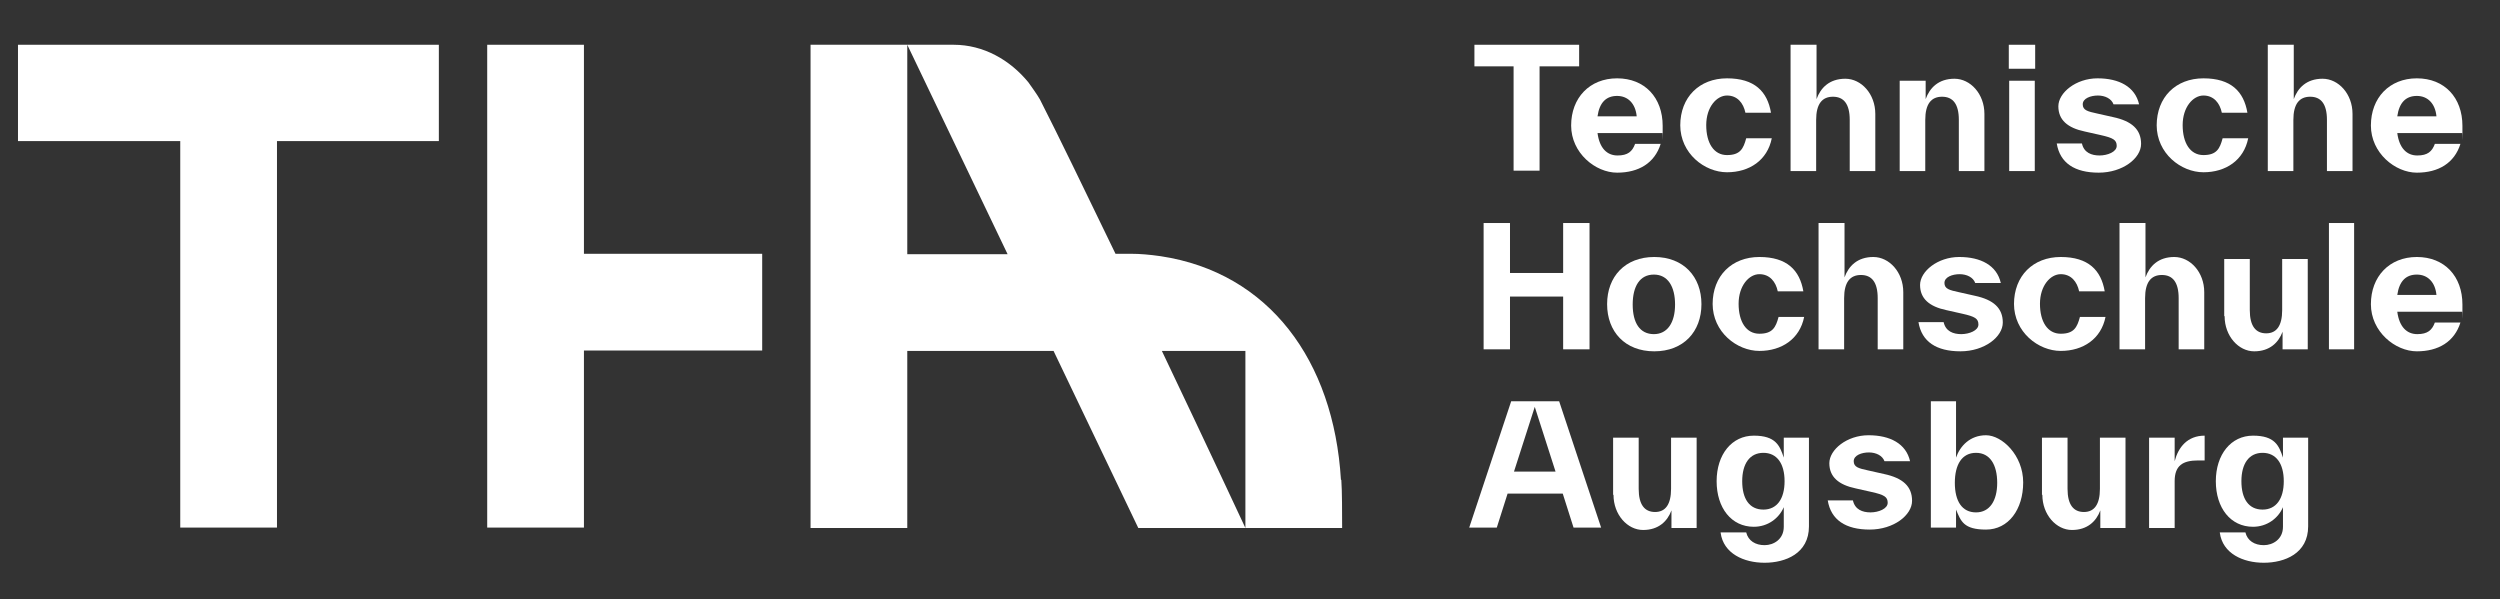 <?xml version="1.0" encoding="UTF-8"?>
<svg id="Ebene_1" xmlns="http://www.w3.org/2000/svg" version="1.1" viewBox="0 0 625.5 149.9">
  <rect x="0" y="0" width="625.5" height="149.9" fill="#333333" stroke="none"/>
  <!-- Generator: Adobe Illustrator 29.3.0, SVG Export Plug-In . SVG Version: 2.1.0 Build 146)  -->
  <defs>
    <style>
      .st0 {
        fill: #fff;
      }
    </style>
  </defs>
  <path class="st0" d="M593.2,31.4c0-6.9,4.6-11.8,11.5-11.8s11.4,4.8,11.4,11.9,0,1.2-.1,1.8h-16.2c.5,3.8,2.4,5.6,5,5.6s3.7-1,4.4-2.9h6.4c-1.5,4.8-5.5,7.2-10.9,7.2s-11.5-4.9-11.5-11.8M609.6,29.1c-.3-3.2-2.2-5.1-4.9-5.1s-4.4,1.6-4.9,5.1h9.8Z"/>
  <path class="st0" d="M567.6,11.2h6.3v13.6c1-2.8,3.2-5.1,7.2-5.1s7.5,3.8,7.5,8.8h0v14.3h-6.4v-12.8h0c0-4-1.5-5.8-4.2-5.8s-4.2,1.8-4.2,5.8v12.8h-6.4V11.2Z"/>
  <path class="st0" d="M539.6,31.4c0-7.1,4.8-11.8,11.7-11.8s10.1,3.3,11,8.6h-6.4c-.5-2.4-2-4.3-4.6-4.3s-5.2,2.9-5.2,7.4,1.9,7.5,5.2,7.5,4.1-1.6,4.8-4.2h6.4c-1.1,5.5-5.6,8.5-11.2,8.5s-11.7-4.7-11.7-11.8"/>
  <path class="st0" d="M514.5,35.9h6.4c.5,2.3,2.4,3,4.4,3s4.3-.9,4.3-2.4-.9-2-4-2.7l-4-.9c-4.3-.9-6.6-2.9-6.6-6.3s4.4-7,9.8-7,9.4,2.1,10.4,6.5h-6.4c-.5-1.4-2.1-2.2-3.9-2.2s-3.8.7-3.8,2.2,1.3,1.8,3.6,2.3l4,.9c4.7,1,7,3.1,7,6.7s-4.6,7.2-10.6,7.2-9.7-2.4-10.5-7.3"/>
  <path class="st0" d="M502.6,11.2h6.6v6h-6.6v-6ZM502.7,20.2h6.4v22.6h-6.4v-22.6Z"/>
  <path class="st0" d="M475.5,20.2h6.3v4.6c1-2.8,3.2-5.1,7.2-5.1s7.5,3.8,7.5,8.8h0v14.3h-6.4v-12.8h0c0-4-1.5-5.8-4.2-5.8s-4.2,1.8-4.2,5.8v12.8h-6.4v-22.6Z"/>
  <path class="st0" d="M448.2,11.2h6.3v13.6c1-2.8,3.2-5.1,7.2-5.1s7.5,3.8,7.5,8.8h0v14.3h-6.4v-12.8h0c0-4-1.5-5.8-4.2-5.8s-4.2,1.8-4.2,5.8v12.8h-6.4V11.2Z"/>
  <path class="st0" d="M420.4,31.4c0-7.1,4.8-11.8,11.7-11.8s10.1,3.3,11,8.6h-6.4c-.5-2.4-2-4.3-4.6-4.3s-5.2,2.9-5.2,7.4,1.9,7.5,5.2,7.5,4.1-1.6,4.8-4.2h6.4c-1.1,5.5-5.6,8.5-11.2,8.5s-11.7-4.7-11.7-11.8"/>
  <path class="st0" d="M393.1,31.4c0-6.9,4.6-11.8,11.5-11.8s11.4,4.8,11.4,11.9,0,1.2-.1,1.8h-16.2c.5,3.8,2.4,5.6,5,5.6s3.7-1,4.4-2.9h6.4c-1.5,4.8-5.5,7.2-10.9,7.2s-11.5-4.9-11.5-11.8M409.5,29.1c-.3-3.2-2.2-5.1-4.9-5.1s-4.4,1.6-4.9,5.1h9.8Z"/>
  <polygon class="st0" points="378.7 16.6 368.9 16.6 368.9 11.2 395.1 11.2 395.1 16.6 385.2 16.6 385.2 42.7 378.7 42.7 378.7 16.6"/>
  <path class="st0" d="M593.2,76.1c0-6.9,4.6-11.8,11.5-11.8s11.4,4.8,11.4,11.9,0,1.2-.1,1.8h-16.2c.5,3.8,2.4,5.6,5,5.6s3.7-1,4.4-2.9h6.4c-1.5,4.8-5.5,7.2-10.9,7.2s-11.5-4.9-11.5-11.8M609.6,73.8c-.3-3.2-2.2-5.1-4.9-5.1s-4.4,1.6-4.9,5.1h9.8Z"/>
  <polygon class="st0" points="582.7 55.8 585.9 55.8 589 55.8 589 87.4 582.7 87.4 582.7 55.8"/>
  <path class="st0" d="M556.5,79.1h0v-14.3h6.4v12.8h0c0,4,1.5,5.8,4.1,5.8s4-1.9,4-5.8v-12.8h6.4v22.6h-6.3v-4.4c-1,2.7-3.2,4.9-7.1,4.9s-7.4-3.8-7.4-8.8"/>
  <path class="st0" d="M530.5,55.8h6.3v13.6c1-2.8,3.2-5.1,7.2-5.1s7.5,3.8,7.5,8.8h0v14.3h-6.4v-12.8h0c0-4-1.5-5.8-4.2-5.8s-4.2,1.8-4.2,5.8v12.8h-6.4v-31.6Z"/>
  <path class="st0" d="M503.9,76.1c0-7.1,4.8-11.8,11.7-11.8s10.1,3.3,11,8.6h-6.4c-.5-2.4-2-4.3-4.6-4.3s-5.2,2.9-5.2,7.4,1.9,7.5,5.2,7.5,4.1-1.6,4.8-4.2h6.4c-1.1,5.5-5.6,8.5-11.2,8.5s-11.7-4.7-11.7-11.8"/>
  <path class="st0" d="M479.9,80.6h6.4c.5,2.3,2.4,3,4.4,3s4.3-.9,4.3-2.4-.9-2-4-2.7l-4-.9c-4.3-.9-6.6-2.9-6.6-6.3s4.4-7,9.8-7,9.4,2.1,10.4,6.5h-6.4c-.5-1.4-2.1-2.2-3.9-2.2s-3.8.7-3.8,2.2,1.3,1.8,3.6,2.3l4,.9c4.7,1,7,3.1,7,6.7s-4.6,7.2-10.6,7.2-9.7-2.4-10.5-7.3"/>
  <path class="st0" d="M455.2,55.8h6.3v13.6c1-2.8,3.2-5.1,7.2-5.1s7.5,3.8,7.5,8.8h0v14.3h-6.4v-12.8h0c0-4-1.5-5.8-4.2-5.8s-4.2,1.8-4.2,5.8v12.8h-6.4v-31.6Z"/>
  <path class="st0" d="M428.5,76.1c0-7.1,4.8-11.8,11.7-11.8s10.1,3.3,11,8.6h-6.4c-.5-2.4-2-4.3-4.6-4.3s-5.2,2.9-5.2,7.4,1.9,7.5,5.2,7.5,4.1-1.6,4.8-4.2h6.4c-1.1,5.5-5.6,8.5-11.2,8.5s-11.7-4.7-11.7-11.8"/>
  <path class="st0" d="M402.1,76.1c0-6.9,4.5-11.8,11.8-11.8s11.8,4.9,11.8,11.8-4.5,11.8-11.8,11.8-11.8-4.9-11.8-11.8M413.8,83.6c3.4,0,5.3-2.9,5.3-7.4s-1.8-7.5-5.3-7.5-5.3,2.9-5.3,7.5,1.8,7.4,5.3,7.4"/>
  <polygon class="st0" points="391.1 74.2 377.8 74.2 377.8 87.4 371.2 87.4 371.2 55.8 377.8 55.8 377.8 68.3 391.1 68.3 391.1 55.8 397.7 55.8 397.7 87.4 391.1 87.4 391.1 74.2"/>
  <polygon class="st0" points="4.5 35.3 45.1 35.3 45.1 132 69.3 132 69.3 35.3 109.8 35.3 109.8 11.2 4.5 11.2 4.5 35.3"/>
  <polygon class="st0" points="146.1 11.2 121.9 11.2 121.9 132 146.1 132 146.1 87.7 190.7 87.7 190.7 63.5 146.1 63.5 146.1 11.2"/>
  <path class="st0" d="M335.5,120c-1.8-29.8-18-51.8-45.1-55.9-2.8-.4-5.2-.6-7.3-.6h-4c-7.5-15.5-14.5-30-18.9-38.6-.6-1.1-2.4-3.6-2.9-4.3-4.6-5.6-11.2-9.4-18.7-9.4h-11.6l25.1,52.4h-25.1V11.2h-24.2v120.9h24.2v-44.3h36.6l21.2,44.3h26.8s-9.6-20.6-20.9-44.3h20.9v44.3h24.2v-.8c0-2.3,0-8.7-.2-11.2"/>
  <path class="st0" d="M537.8,109.5h6.3v5.9c.9-3.5,3.2-6.4,7.5-6.4v6.2h-1.6c-3.9,0-5.9,1.3-5.9,5.2v11.7h-6.4v-22.6Z"/>
  <path class="st0" d="M510.9,123.8h0v-14.3h6.4v12.8h0c0,4,1.5,5.8,4.1,5.8s4-1.9,4-5.8v-12.8h6.4v22.6h-6.3v-4.4c-1,2.7-3.2,4.9-7.1,4.9s-7.4-3.8-7.4-8.8"/>
  <path class="st0" d="M489.4,127.5v4.5h-6.3v-31.6h6.3v14.1c1-2.9,3.5-5.6,7.5-5.6s9.3,5,9.3,11.8-3.7,11.8-9.3,11.8-6.3-2.1-7.5-5M494.4,128.2c3.4,0,5.3-2.9,5.3-7.4s-1.8-7.5-5.3-7.5-5.3,2.9-5.3,7.5,1.8,7.4,5.3,7.4"/>
  <path class="st0" d="M457.2,125.2h6.4c.5,2.3,2.4,3,4.4,3s4.3-.9,4.3-2.4-.9-2-4-2.7l-4-.9c-4.3-.9-6.6-2.9-6.6-6.3s4.4-7,9.8-7,9.4,2.1,10.4,6.5h-6.4c-.5-1.4-2.1-2.2-3.9-2.2s-3.8.7-3.8,2.2,1.3,1.8,3.6,2.3l4,.9c4.7,1,7,3.1,7,6.7s-4.6,7.2-10.6,7.2-9.7-2.4-10.5-7.3"/>
  <path class="st0" d="M430.5,133.2h6.4c.5,2.1,2.3,3.2,4.6,3.2s4.8-1.5,4.8-4.6v-4.9c-1.2,2.8-4,4.9-7.5,4.9-5.6,0-9.3-4.7-9.3-11.4s3.8-11.4,9.3-11.4,6.5,2.5,7.5,5.5v-5h6.3v22.2c0,6.8-5.9,9.1-11.1,9.1s-10.3-2.3-11-7.5M441.2,127.5c3.4,0,5.3-2.7,5.3-7.1s-1.9-7.1-5.3-7.1-5.3,2.7-5.3,7.1,1.8,7.1,5.3,7.1"/>
  <path class="st0" d="M403.6,123.8h0v-14.3h6.4v12.8h0c0,4,1.5,5.8,4.1,5.8s4-1.9,4-5.8v-12.8h6.4v22.6h-6.3v-4.4c-1,2.7-3.2,4.9-7.1,4.9s-7.4-3.8-7.4-8.8"/>
  <path class="st0" d="M378.1,100.4h12l10.5,31.6h-6.9l-2.7-8.5h-13.8l-2.7,8.5h-6.9l10.5-31.6ZM389.2,118l-5.2-16.2-5.2,16.2h10.3Z"/>
  <path class="st0" d="M555.4,133.2h6.4c.5,2.1,2.3,3.2,4.6,3.2s4.8-1.5,4.8-4.6v-4.9c-1.2,2.8-4,4.9-7.5,4.9-5.6,0-9.3-4.7-9.3-11.4s3.8-11.4,9.3-11.4,6.5,2.5,7.5,5.5v-5h6.3v22.2c0,6.8-5.9,9.1-11.1,9.1s-10.3-2.3-11-7.5M566.1,127.5c3.4,0,5.3-2.7,5.3-7.1s-1.9-7.1-5.3-7.1-5.3,2.7-5.3,7.1,1.8,7.1,5.3,7.1"/>
</svg>